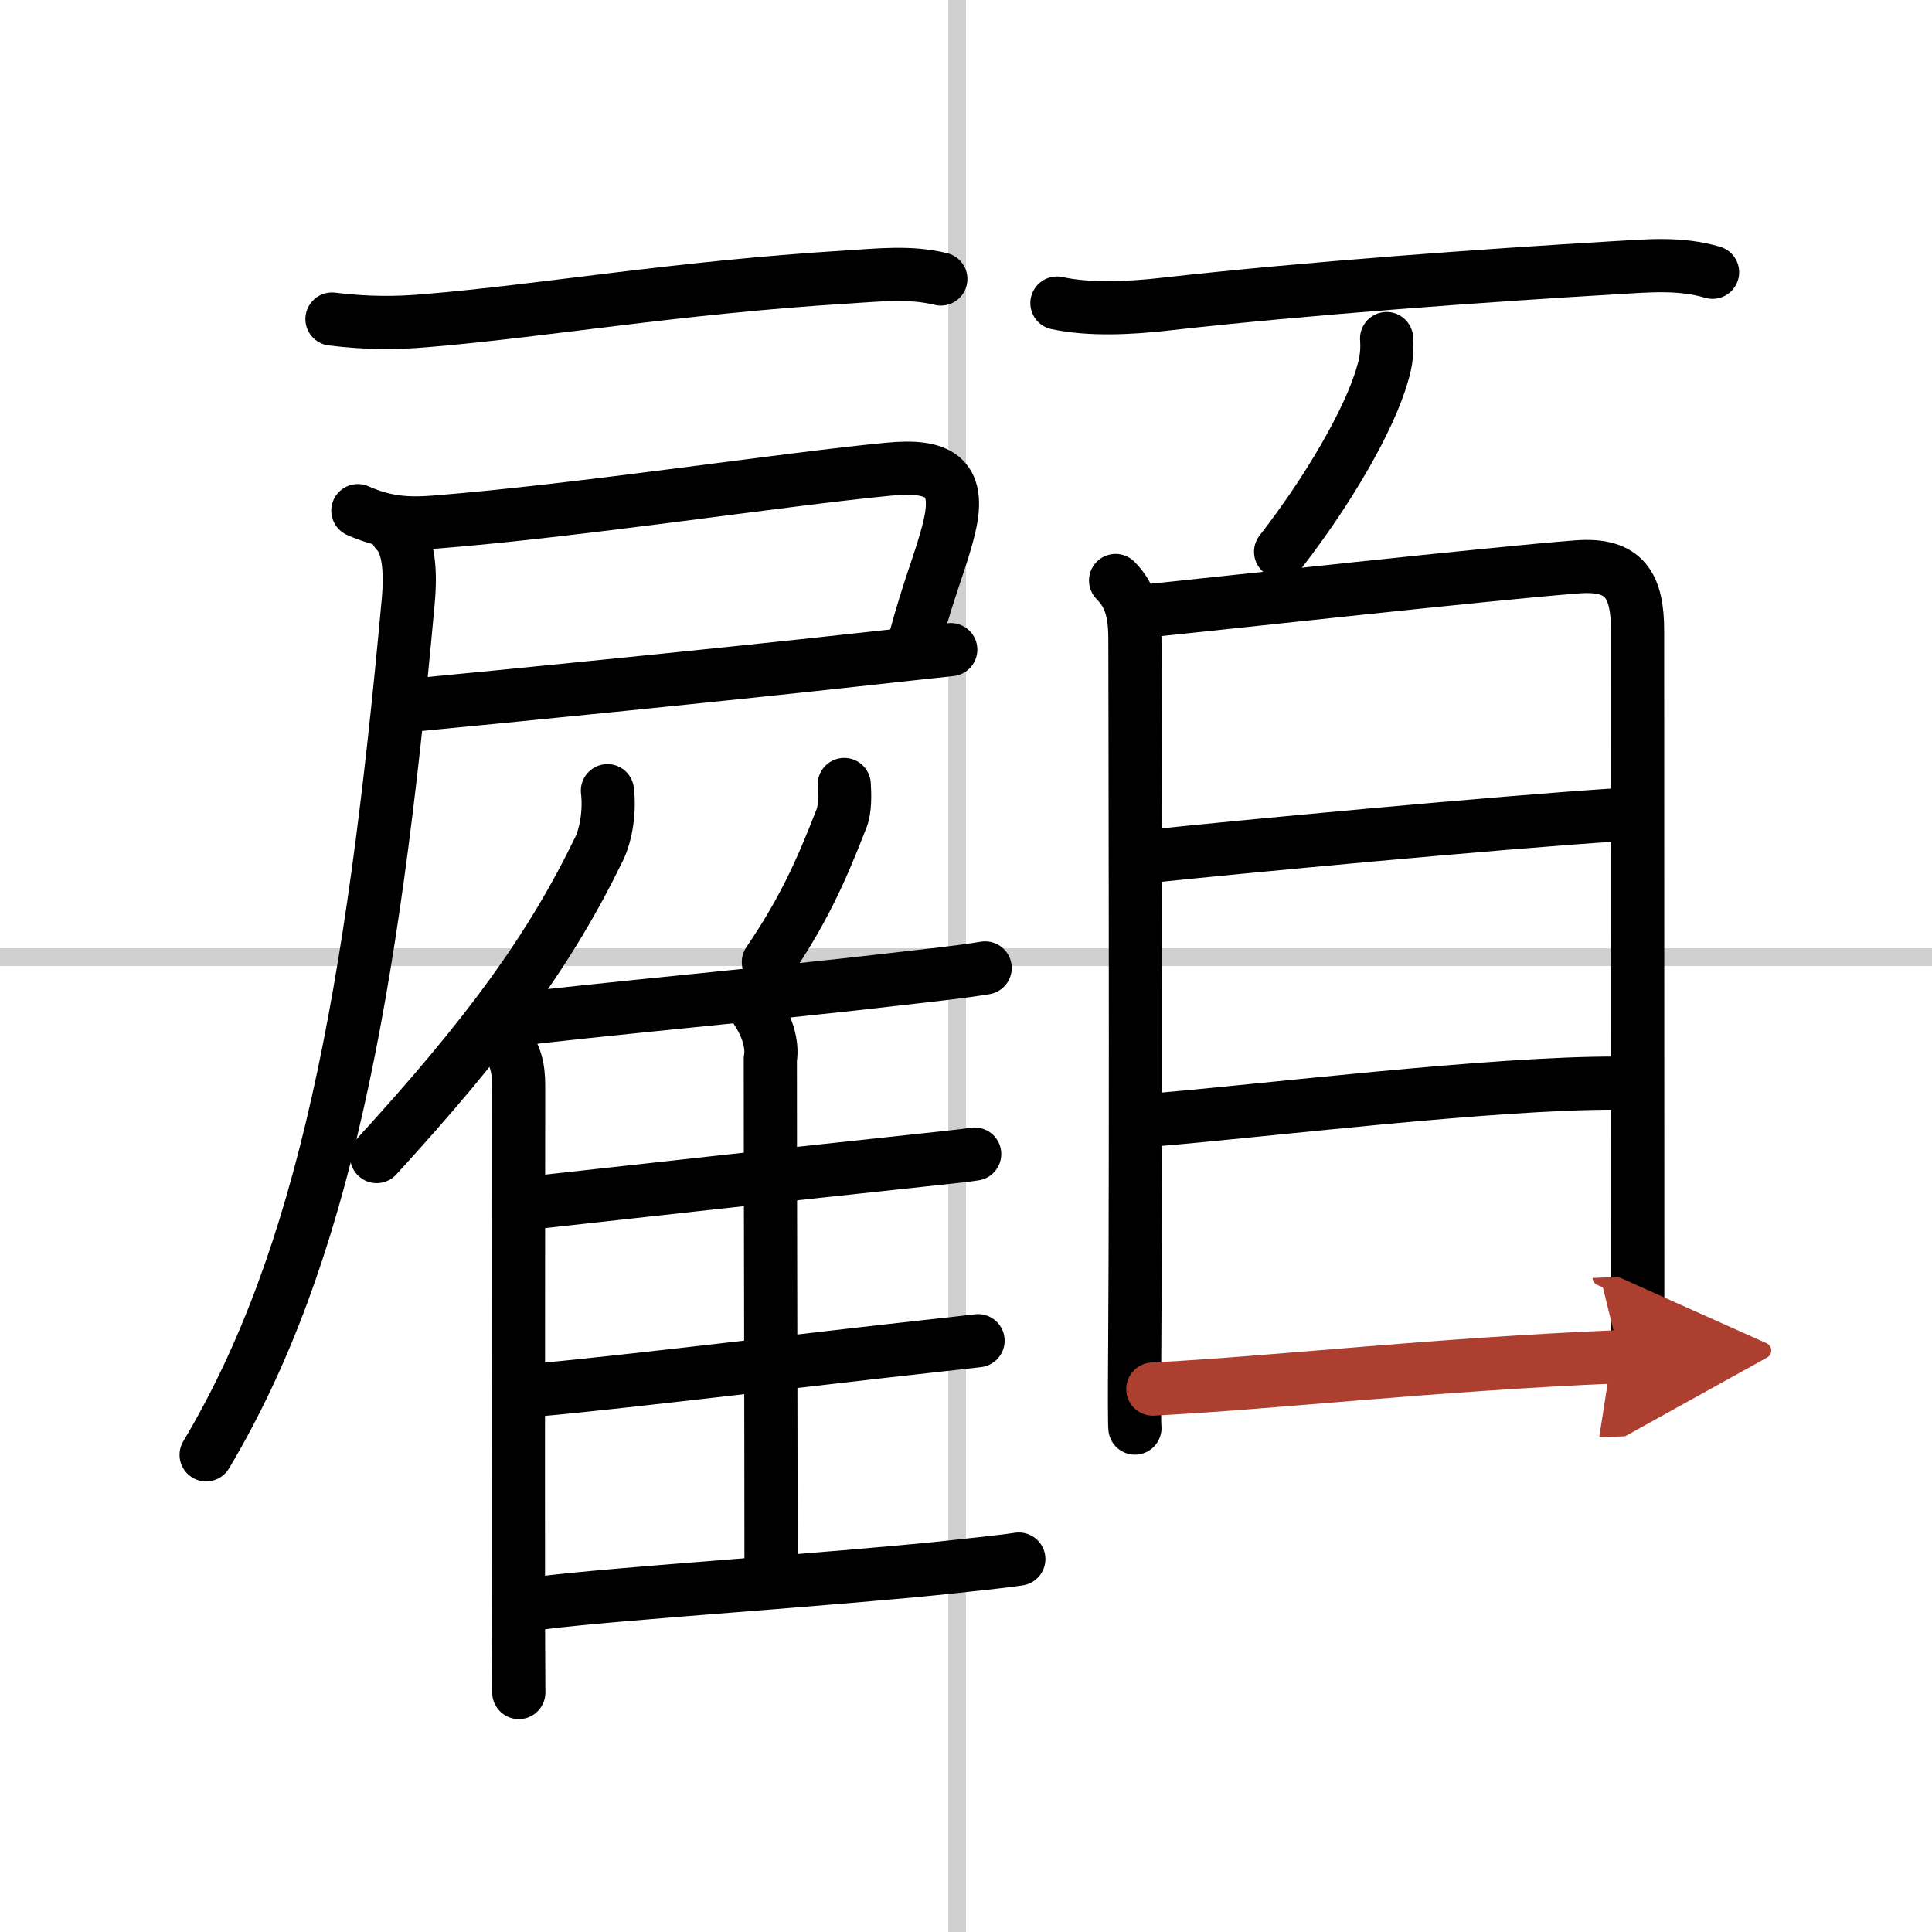 <svg width="400" height="400" viewBox="0 0 109 109" xmlns="http://www.w3.org/2000/svg"><defs><marker id="a" markerWidth="4" orient="auto" refX="1" refY="5" viewBox="0 0 10 10"><polyline points="0 0 10 5 0 10 1 5" fill="#ad3f31" stroke="#ad3f31"/></marker></defs><g fill="none" stroke="#000" stroke-linecap="round" stroke-linejoin="round" stroke-width="3"><rect width="100%" height="100%" fill="#fff" stroke="#fff"/><line x1="54" x2="54" y2="109" stroke="#d0d0d0" stroke-width="1"/><line x2="109" y1="54" y2="54" stroke="#d0d0d0" stroke-width="1"/><path d="m18.73 18c2.02 0.25 3.7 0.23 5.3 0.09 6.65-0.55 14.13-1.87 23.73-2.46 1.77-0.11 3.58-0.32 5.32 0.11"/><path d="m20.19 28.81c1.56 0.69 2.8 0.77 4.41 0.64 8.07-0.64 19.57-2.41 25.54-2.98 2.72-0.26 4.13 0.34 3.41 3.29-0.45 1.87-1.06 3.09-1.99 6.55"/><path d="m23.62 39.75c4.84-0.46 17.14-1.68 25.62-2.62 1.66-0.18 3.16-0.35 4.4-0.48"/><path d="M22.35,29.99c0.71,0.71,0.84,2.18,0.68,3.95C21,56.25,18.25,71,11.63,82.08"/><path d="m34.27 44.61c0.13 1.04-0.04 2.4-0.47 3.28-2.75 5.67-6.24 10.46-12.55 17.36"/><path d="m28.39 58.71c0.7 0.7 0.87 1.54 0.87 2.53 0 6.57-0.02 19.36-0.01 28.5 0 2.16 0.01 4.12 0.02 5.75"/><path d="m47.63 44.26c0.04 0.6 0.05 1.41-0.15 1.91-1.24 3.2-2.24 5.32-4.13 8.11"/><path d="m28.88 57.55c4.2-0.54 15.18-1.54 21.86-2.33 1.61-0.19 3.24-0.35 4.84-0.61"/><path d="m42.71 57.04c0.5 0.75 0.91 1.82 0.75 2.71 0 6.27 0.04 20.99 0.04 28.5"/><path d="m30.65 67.79c4.16-0.46 14.5-1.61 20.65-2.26 1.82-0.19 3.16-0.34 3.69-0.42"/><path d="m30.5 78.4c4.59-0.41 15.82-1.78 21.75-2.43 1.42-0.16 2.46-0.27 2.93-0.33"/><path d="m30.49 90.44c4.42-0.56 16.3-1.31 23.03-2.02 1.97-0.21 3.41-0.37 3.96-0.46"/><path d="m59.63 17.1c1.87 0.4 4.17 0.28 6.1 0.06 7.86-0.89 18.14-1.63 25.29-2.05 1.92-0.11 3.73-0.3 5.6 0.25"/><path d="m78.23 19.1c0.05 0.66-0.02 1.31-0.22 1.95-0.73 2.64-3.14 6.71-5.76 10.08"/><path d="m62.94 32.75c0.84 0.84 1.09 1.82 1.09 3.32 0 1.22 0.07 28.78-0.01 39.93-0.02 2.58-0.02 4.28 0.01 4.57"/><path d="m65.03 34.43c3.82-0.39 19.24-2.09 23.97-2.45 2.66-0.2 3.39 1.05 3.39 3.62 0 1.2 0.01 23.83 0.01 37.53v5.63"/><path d="m64.98 48.3c4.38-0.47 19.77-1.92 26.28-2.33"/><path d="m65.11 63.18c5.79-0.47 19.23-2.11 26.1-2.07"/><path d="M65.04,78.37C72.11,78,80.62,77,91.39,76.54" marker-end="url(#a)" stroke="#ad3f31"/></g></svg>
